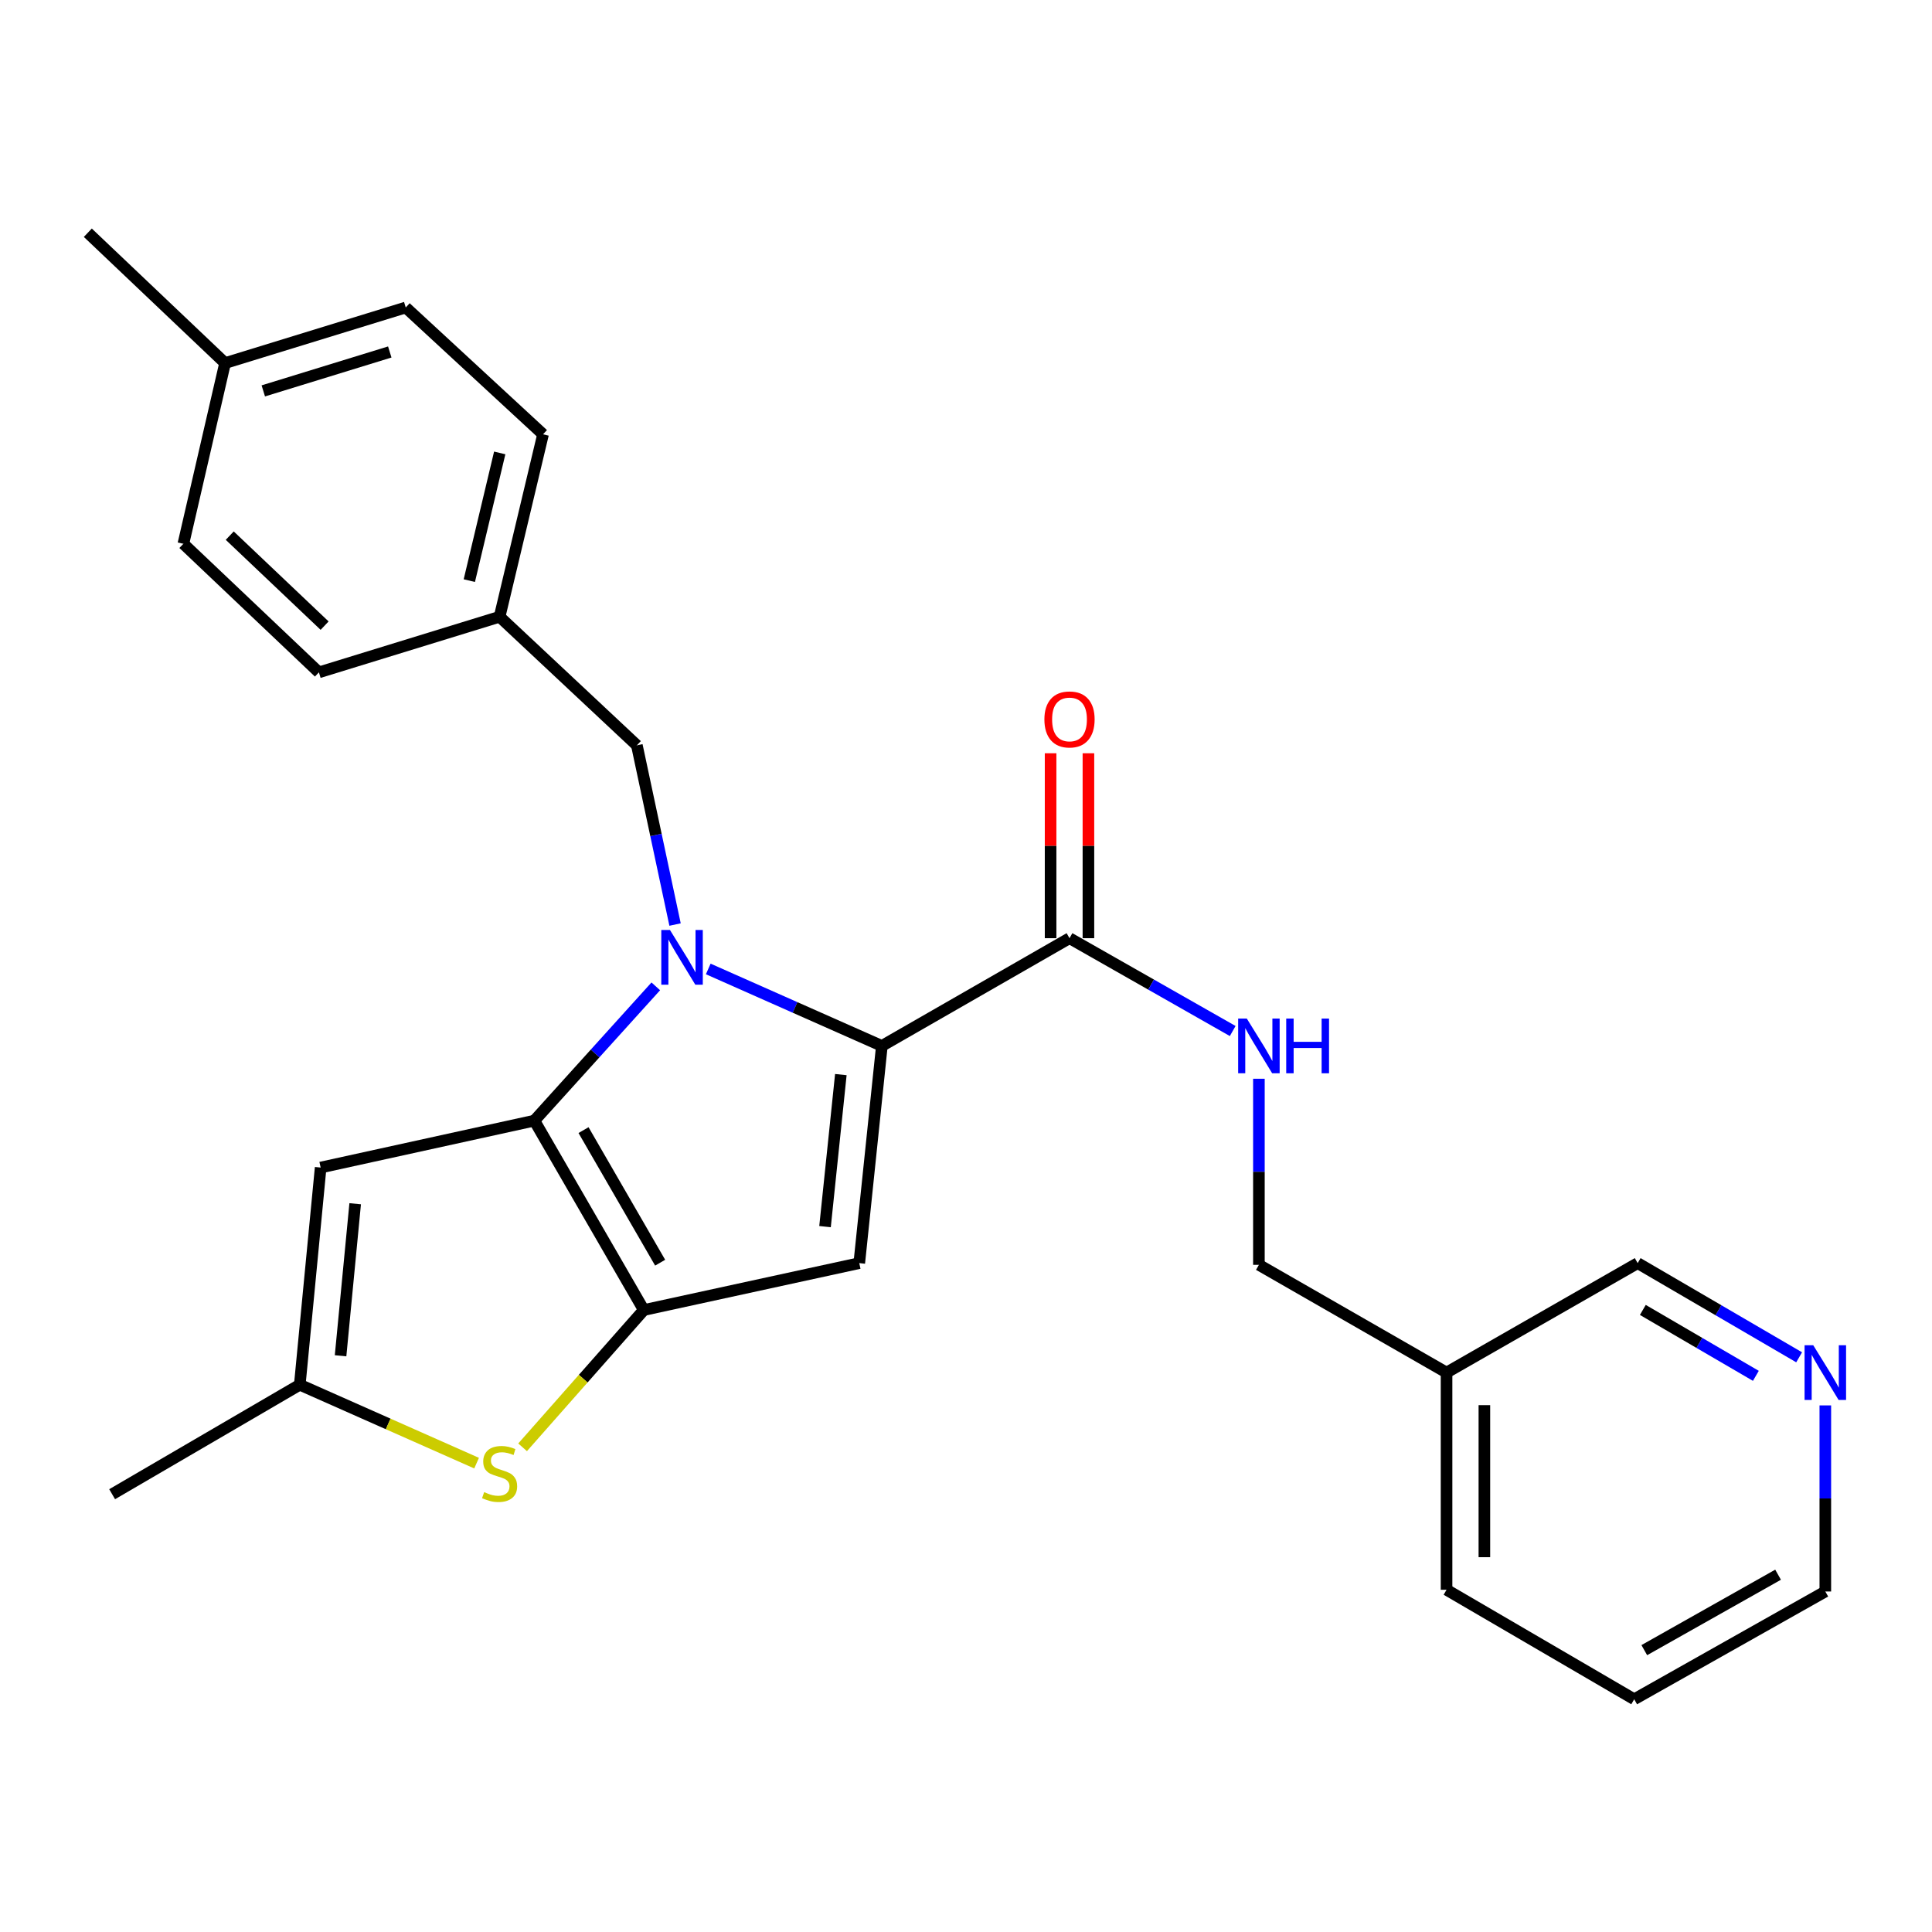 <?xml version='1.0' encoding='iso-8859-1'?>
<svg version='1.1' baseProfile='full'
              xmlns='http://www.w3.org/2000/svg'
                      xmlns:rdkit='http://www.rdkit.org/xml'
                      xmlns:xlink='http://www.w3.org/1999/xlink'
                  xml:space='preserve'
width='1000px' height='1000px' viewBox='0 0 1000 1000'>
<!-- END OF HEADER -->
<rect style='opacity:1.0;fill:#FFFFFF;stroke:none' width='1000' height='1000' x='0' y='0'> </rect>
<path class='bond-0' d='M 845.861,879.535 L 944.783,823.754' style='fill:none;fill-rule:evenodd;stroke:#000000;stroke-width:6px;stroke-linecap:butt;stroke-linejoin:miter;stroke-opacity:1' />
<path class='bond-0' d='M 851.082,854.113 L 920.327,815.066' style='fill:none;fill-rule:evenodd;stroke:#000000;stroke-width:6px;stroke-linecap:butt;stroke-linejoin:miter;stroke-opacity:1' />
<path class='bond-1' d='M 845.861,879.535 L 748.733,822.862' style='fill:none;fill-rule:evenodd;stroke:#000000;stroke-width:6px;stroke-linecap:butt;stroke-linejoin:miter;stroke-opacity:1' />
<path class='bond-2' d='M 553.576,485.609 L 595.811,509.632' style='fill:none;fill-rule:evenodd;stroke:#000000;stroke-width:6px;stroke-linecap:butt;stroke-linejoin:miter;stroke-opacity:1' />
<path class='bond-2' d='M 595.811,509.632 L 638.047,533.655' style='fill:none;fill-rule:evenodd;stroke:#0000FF;stroke-width:6px;stroke-linecap:butt;stroke-linejoin:miter;stroke-opacity:1' />
<path class='bond-3' d='M 563.366,485.609 L 563.366,437.748' style='fill:none;fill-rule:evenodd;stroke:#000000;stroke-width:6px;stroke-linecap:butt;stroke-linejoin:miter;stroke-opacity:1' />
<path class='bond-3' d='M 563.366,437.748 L 563.366,389.888' style='fill:none;fill-rule:evenodd;stroke:#FF0000;stroke-width:6px;stroke-linecap:butt;stroke-linejoin:miter;stroke-opacity:1' />
<path class='bond-3' d='M 543.786,485.609 L 543.786,437.748' style='fill:none;fill-rule:evenodd;stroke:#000000;stroke-width:6px;stroke-linecap:butt;stroke-linejoin:miter;stroke-opacity:1' />
<path class='bond-3' d='M 543.786,437.748 L 543.786,389.888' style='fill:none;fill-rule:evenodd;stroke:#FF0000;stroke-width:6px;stroke-linecap:butt;stroke-linejoin:miter;stroke-opacity:1' />
<path class='bond-4' d='M 553.576,485.609 L 456.448,541.368' style='fill:none;fill-rule:evenodd;stroke:#000000;stroke-width:6px;stroke-linecap:butt;stroke-linejoin:miter;stroke-opacity:1' />
<path class='bond-5' d='M 651.606,558.361 L 651.606,606.521' style='fill:none;fill-rule:evenodd;stroke:#0000FF;stroke-width:6px;stroke-linecap:butt;stroke-linejoin:miter;stroke-opacity:1' />
<path class='bond-5' d='M 651.606,606.521 L 651.606,654.682' style='fill:none;fill-rule:evenodd;stroke:#000000;stroke-width:6px;stroke-linecap:butt;stroke-linejoin:miter;stroke-opacity:1' />
<path class='bond-6' d='M 944.783,823.754 L 944.783,775.594' style='fill:none;fill-rule:evenodd;stroke:#000000;stroke-width:6px;stroke-linecap:butt;stroke-linejoin:miter;stroke-opacity:1' />
<path class='bond-6' d='M 944.783,775.594 L 944.783,727.434' style='fill:none;fill-rule:evenodd;stroke:#0000FF;stroke-width:6px;stroke-linecap:butt;stroke-linejoin:miter;stroke-opacity:1' />
<path class='bond-7' d='M 339.434,510.535 L 308.009,545.287' style='fill:none;fill-rule:evenodd;stroke:#0000FF;stroke-width:6px;stroke-linecap:butt;stroke-linejoin:miter;stroke-opacity:1' />
<path class='bond-7' d='M 308.009,545.287 L 276.585,580.038' style='fill:none;fill-rule:evenodd;stroke:#000000;stroke-width:6px;stroke-linecap:butt;stroke-linejoin:miter;stroke-opacity:1' />
<path class='bond-8' d='M 366.591,501.524 L 411.52,521.446' style='fill:none;fill-rule:evenodd;stroke:#0000FF;stroke-width:6px;stroke-linecap:butt;stroke-linejoin:miter;stroke-opacity:1' />
<path class='bond-8' d='M 411.52,521.446 L 456.448,541.368' style='fill:none;fill-rule:evenodd;stroke:#000000;stroke-width:6px;stroke-linecap:butt;stroke-linejoin:miter;stroke-opacity:1' />
<path class='bond-9' d='M 349.409,478.543 L 339.527,432.163' style='fill:none;fill-rule:evenodd;stroke:#0000FF;stroke-width:6px;stroke-linecap:butt;stroke-linejoin:miter;stroke-opacity:1' />
<path class='bond-9' d='M 339.527,432.163 L 329.646,385.784' style='fill:none;fill-rule:evenodd;stroke:#000000;stroke-width:6px;stroke-linecap:butt;stroke-linejoin:miter;stroke-opacity:1' />
<path class='bond-10' d='M 444.755,653.79 L 333.236,678.069' style='fill:none;fill-rule:evenodd;stroke:#000000;stroke-width:6px;stroke-linecap:butt;stroke-linejoin:miter;stroke-opacity:1' />
<path class='bond-11' d='M 444.755,653.79 L 456.448,541.368' style='fill:none;fill-rule:evenodd;stroke:#000000;stroke-width:6px;stroke-linecap:butt;stroke-linejoin:miter;stroke-opacity:1' />
<path class='bond-11' d='M 427.034,634.901 L 435.219,556.206' style='fill:none;fill-rule:evenodd;stroke:#000000;stroke-width:6px;stroke-linecap:butt;stroke-linejoin:miter;stroke-opacity:1' />
<path class='bond-12' d='M 333.236,678.069 L 276.585,580.038' style='fill:none;fill-rule:evenodd;stroke:#000000;stroke-width:6px;stroke-linecap:butt;stroke-linejoin:miter;stroke-opacity:1' />
<path class='bond-12' d='M 341.691,653.567 L 302.035,584.946' style='fill:none;fill-rule:evenodd;stroke:#000000;stroke-width:6px;stroke-linecap:butt;stroke-linejoin:miter;stroke-opacity:1' />
<path class='bond-13' d='M 333.236,678.069 L 301.864,713.596' style='fill:none;fill-rule:evenodd;stroke:#000000;stroke-width:6px;stroke-linecap:butt;stroke-linejoin:miter;stroke-opacity:1' />
<path class='bond-13' d='M 301.864,713.596 L 270.492,749.124' style='fill:none;fill-rule:evenodd;stroke:#CCCC00;stroke-width:6px;stroke-linecap:butt;stroke-linejoin:miter;stroke-opacity:1' />
<path class='bond-14' d='M 276.585,580.038 L 165.969,604.318' style='fill:none;fill-rule:evenodd;stroke:#000000;stroke-width:6px;stroke-linecap:butt;stroke-linejoin:miter;stroke-opacity:1' />
<path class='bond-15' d='M 165.969,604.318 L 155.167,716.739' style='fill:none;fill-rule:evenodd;stroke:#000000;stroke-width:6px;stroke-linecap:butt;stroke-linejoin:miter;stroke-opacity:1' />
<path class='bond-15' d='M 183.839,623.053 L 176.278,701.748' style='fill:none;fill-rule:evenodd;stroke:#000000;stroke-width:6px;stroke-linecap:butt;stroke-linejoin:miter;stroke-opacity:1' />
<path class='bond-16' d='M 155.167,716.739 L 58.04,773.401' style='fill:none;fill-rule:evenodd;stroke:#000000;stroke-width:6px;stroke-linecap:butt;stroke-linejoin:miter;stroke-opacity:1' />
<path class='bond-17' d='M 155.167,716.739 L 200.926,737.029' style='fill:none;fill-rule:evenodd;stroke:#000000;stroke-width:6px;stroke-linecap:butt;stroke-linejoin:miter;stroke-opacity:1' />
<path class='bond-17' d='M 200.926,737.029 L 246.685,757.319' style='fill:none;fill-rule:evenodd;stroke:#CCCC00;stroke-width:6px;stroke-linecap:butt;stroke-linejoin:miter;stroke-opacity:1' />
<path class='bond-18' d='M 258.593,319.234 L 165.066,348.016' style='fill:none;fill-rule:evenodd;stroke:#000000;stroke-width:6px;stroke-linecap:butt;stroke-linejoin:miter;stroke-opacity:1' />
<path class='bond-19' d='M 258.593,319.234 L 281.077,224.804' style='fill:none;fill-rule:evenodd;stroke:#000000;stroke-width:6px;stroke-linecap:butt;stroke-linejoin:miter;stroke-opacity:1' />
<path class='bond-19' d='M 242.918,300.534 L 258.657,234.433' style='fill:none;fill-rule:evenodd;stroke:#000000;stroke-width:6px;stroke-linecap:butt;stroke-linejoin:miter;stroke-opacity:1' />
<path class='bond-20' d='M 258.593,319.234 L 329.646,385.784' style='fill:none;fill-rule:evenodd;stroke:#000000;stroke-width:6px;stroke-linecap:butt;stroke-linejoin:miter;stroke-opacity:1' />
<path class='bond-21' d='M 116.497,187.928 L 210.013,159.157' style='fill:none;fill-rule:evenodd;stroke:#000000;stroke-width:6px;stroke-linecap:butt;stroke-linejoin:miter;stroke-opacity:1' />
<path class='bond-21' d='M 136.282,202.327 L 201.743,182.187' style='fill:none;fill-rule:evenodd;stroke:#000000;stroke-width:6px;stroke-linecap:butt;stroke-linejoin:miter;stroke-opacity:1' />
<path class='bond-22' d='M 116.497,187.928 L 45.455,120.465' style='fill:none;fill-rule:evenodd;stroke:#000000;stroke-width:6px;stroke-linecap:butt;stroke-linejoin:miter;stroke-opacity:1' />
<path class='bond-23' d='M 116.497,187.928 L 94.916,281.466' style='fill:none;fill-rule:evenodd;stroke:#000000;stroke-width:6px;stroke-linecap:butt;stroke-linejoin:miter;stroke-opacity:1' />
<path class='bond-24' d='M 94.916,281.466 L 165.066,348.016' style='fill:none;fill-rule:evenodd;stroke:#000000;stroke-width:6px;stroke-linecap:butt;stroke-linejoin:miter;stroke-opacity:1' />
<path class='bond-24' d='M 118.914,277.244 L 168.019,323.829' style='fill:none;fill-rule:evenodd;stroke:#000000;stroke-width:6px;stroke-linecap:butt;stroke-linejoin:miter;stroke-opacity:1' />
<path class='bond-25' d='M 210.013,159.157 L 281.077,224.804' style='fill:none;fill-rule:evenodd;stroke:#000000;stroke-width:6px;stroke-linecap:butt;stroke-linejoin:miter;stroke-opacity:1' />
<path class='bond-26' d='M 931.232,702.537 L 889.444,678.163' style='fill:none;fill-rule:evenodd;stroke:#0000FF;stroke-width:6px;stroke-linecap:butt;stroke-linejoin:miter;stroke-opacity:1' />
<path class='bond-26' d='M 889.444,678.163 L 847.656,653.79' style='fill:none;fill-rule:evenodd;stroke:#000000;stroke-width:6px;stroke-linecap:butt;stroke-linejoin:miter;stroke-opacity:1' />
<path class='bond-26' d='M 908.831,712.138 L 879.579,695.076' style='fill:none;fill-rule:evenodd;stroke:#0000FF;stroke-width:6px;stroke-linecap:butt;stroke-linejoin:miter;stroke-opacity:1' />
<path class='bond-26' d='M 879.579,695.076 L 850.327,678.015' style='fill:none;fill-rule:evenodd;stroke:#000000;stroke-width:6px;stroke-linecap:butt;stroke-linejoin:miter;stroke-opacity:1' />
<path class='bond-27' d='M 847.656,653.79 L 748.733,710.441' style='fill:none;fill-rule:evenodd;stroke:#000000;stroke-width:6px;stroke-linecap:butt;stroke-linejoin:miter;stroke-opacity:1' />
<path class='bond-28' d='M 748.733,710.441 L 748.733,822.862' style='fill:none;fill-rule:evenodd;stroke:#000000;stroke-width:6px;stroke-linecap:butt;stroke-linejoin:miter;stroke-opacity:1' />
<path class='bond-28' d='M 768.313,727.304 L 768.313,805.999' style='fill:none;fill-rule:evenodd;stroke:#000000;stroke-width:6px;stroke-linecap:butt;stroke-linejoin:miter;stroke-opacity:1' />
<path class='bond-29' d='M 748.733,710.441 L 651.606,654.682' style='fill:none;fill-rule:evenodd;stroke:#000000;stroke-width:6px;stroke-linecap:butt;stroke-linejoin:miter;stroke-opacity:1' />
<path  class='atom-2' d='M 645.346 527.208
L 654.626 542.208
Q 655.546 543.688, 657.026 546.368
Q 658.506 549.048, 658.586 549.208
L 658.586 527.208
L 662.346 527.208
L 662.346 555.528
L 658.466 555.528
L 648.506 539.128
Q 647.346 537.208, 646.106 535.008
Q 644.906 532.808, 644.546 532.128
L 644.546 555.528
L 640.866 555.528
L 640.866 527.208
L 645.346 527.208
' fill='#0000FF'/>
<path  class='atom-2' d='M 665.746 527.208
L 669.586 527.208
L 669.586 539.248
L 684.066 539.248
L 684.066 527.208
L 687.906 527.208
L 687.906 555.528
L 684.066 555.528
L 684.066 542.448
L 669.586 542.448
L 669.586 555.528
L 665.746 555.528
L 665.746 527.208
' fill='#0000FF'/>
<path  class='atom-3' d='M 540.576 372.375
Q 540.576 365.575, 543.936 361.775
Q 547.296 357.975, 553.576 357.975
Q 559.856 357.975, 563.216 361.775
Q 566.576 365.575, 566.576 372.375
Q 566.576 379.255, 563.176 383.175
Q 559.776 387.055, 553.576 387.055
Q 547.336 387.055, 543.936 383.175
Q 540.576 379.295, 540.576 372.375
M 553.576 383.855
Q 557.896 383.855, 560.216 380.975
Q 562.576 378.055, 562.576 372.375
Q 562.576 366.815, 560.216 364.015
Q 557.896 361.175, 553.576 361.175
Q 549.256 361.175, 546.896 363.975
Q 544.576 366.775, 544.576 372.375
Q 544.576 378.095, 546.896 380.975
Q 549.256 383.855, 553.576 383.855
' fill='#FF0000'/>
<path  class='atom-5' d='M 346.763 481.347
L 356.043 496.347
Q 356.963 497.827, 358.443 500.507
Q 359.923 503.187, 360.003 503.347
L 360.003 481.347
L 363.763 481.347
L 363.763 509.667
L 359.883 509.667
L 349.923 493.267
Q 348.763 491.347, 347.523 489.147
Q 346.323 486.947, 345.963 486.267
L 345.963 509.667
L 342.283 509.667
L 342.283 481.347
L 346.763 481.347
' fill='#0000FF'/>
<path  class='atom-12' d='M 250.593 772.32
Q 250.913 772.44, 252.233 773
Q 253.553 773.56, 254.993 773.92
Q 256.473 774.24, 257.913 774.24
Q 260.593 774.24, 262.153 772.96
Q 263.713 771.64, 263.713 769.36
Q 263.713 767.8, 262.913 766.84
Q 262.153 765.88, 260.953 765.36
Q 259.753 764.84, 257.753 764.24
Q 255.233 763.48, 253.713 762.76
Q 252.233 762.04, 251.153 760.52
Q 250.113 759, 250.113 756.44
Q 250.113 752.88, 252.513 750.68
Q 254.953 748.48, 259.753 748.48
Q 263.033 748.48, 266.753 750.04
L 265.833 753.12
Q 262.433 751.72, 259.873 751.72
Q 257.113 751.72, 255.593 752.88
Q 254.073 754, 254.113 755.96
Q 254.113 757.48, 254.873 758.4
Q 255.673 759.32, 256.793 759.84
Q 257.953 760.36, 259.873 760.96
Q 262.433 761.76, 263.953 762.56
Q 265.473 763.36, 266.553 765
Q 267.673 766.6, 267.673 769.36
Q 267.673 773.28, 265.033 775.4
Q 262.433 777.48, 258.073 777.48
Q 255.553 777.48, 253.633 776.92
Q 251.753 776.4, 249.513 775.48
L 250.593 772.32
' fill='#CCCC00'/>
<path  class='atom-22' d='M 938.523 696.281
L 947.803 711.281
Q 948.723 712.761, 950.203 715.441
Q 951.683 718.121, 951.763 718.281
L 951.763 696.281
L 955.523 696.281
L 955.523 724.601
L 951.643 724.601
L 941.683 708.201
Q 940.523 706.281, 939.283 704.081
Q 938.083 701.881, 937.723 701.201
L 937.723 724.601
L 934.043 724.601
L 934.043 696.281
L 938.523 696.281
' fill='#0000FF'/>
</svg>
